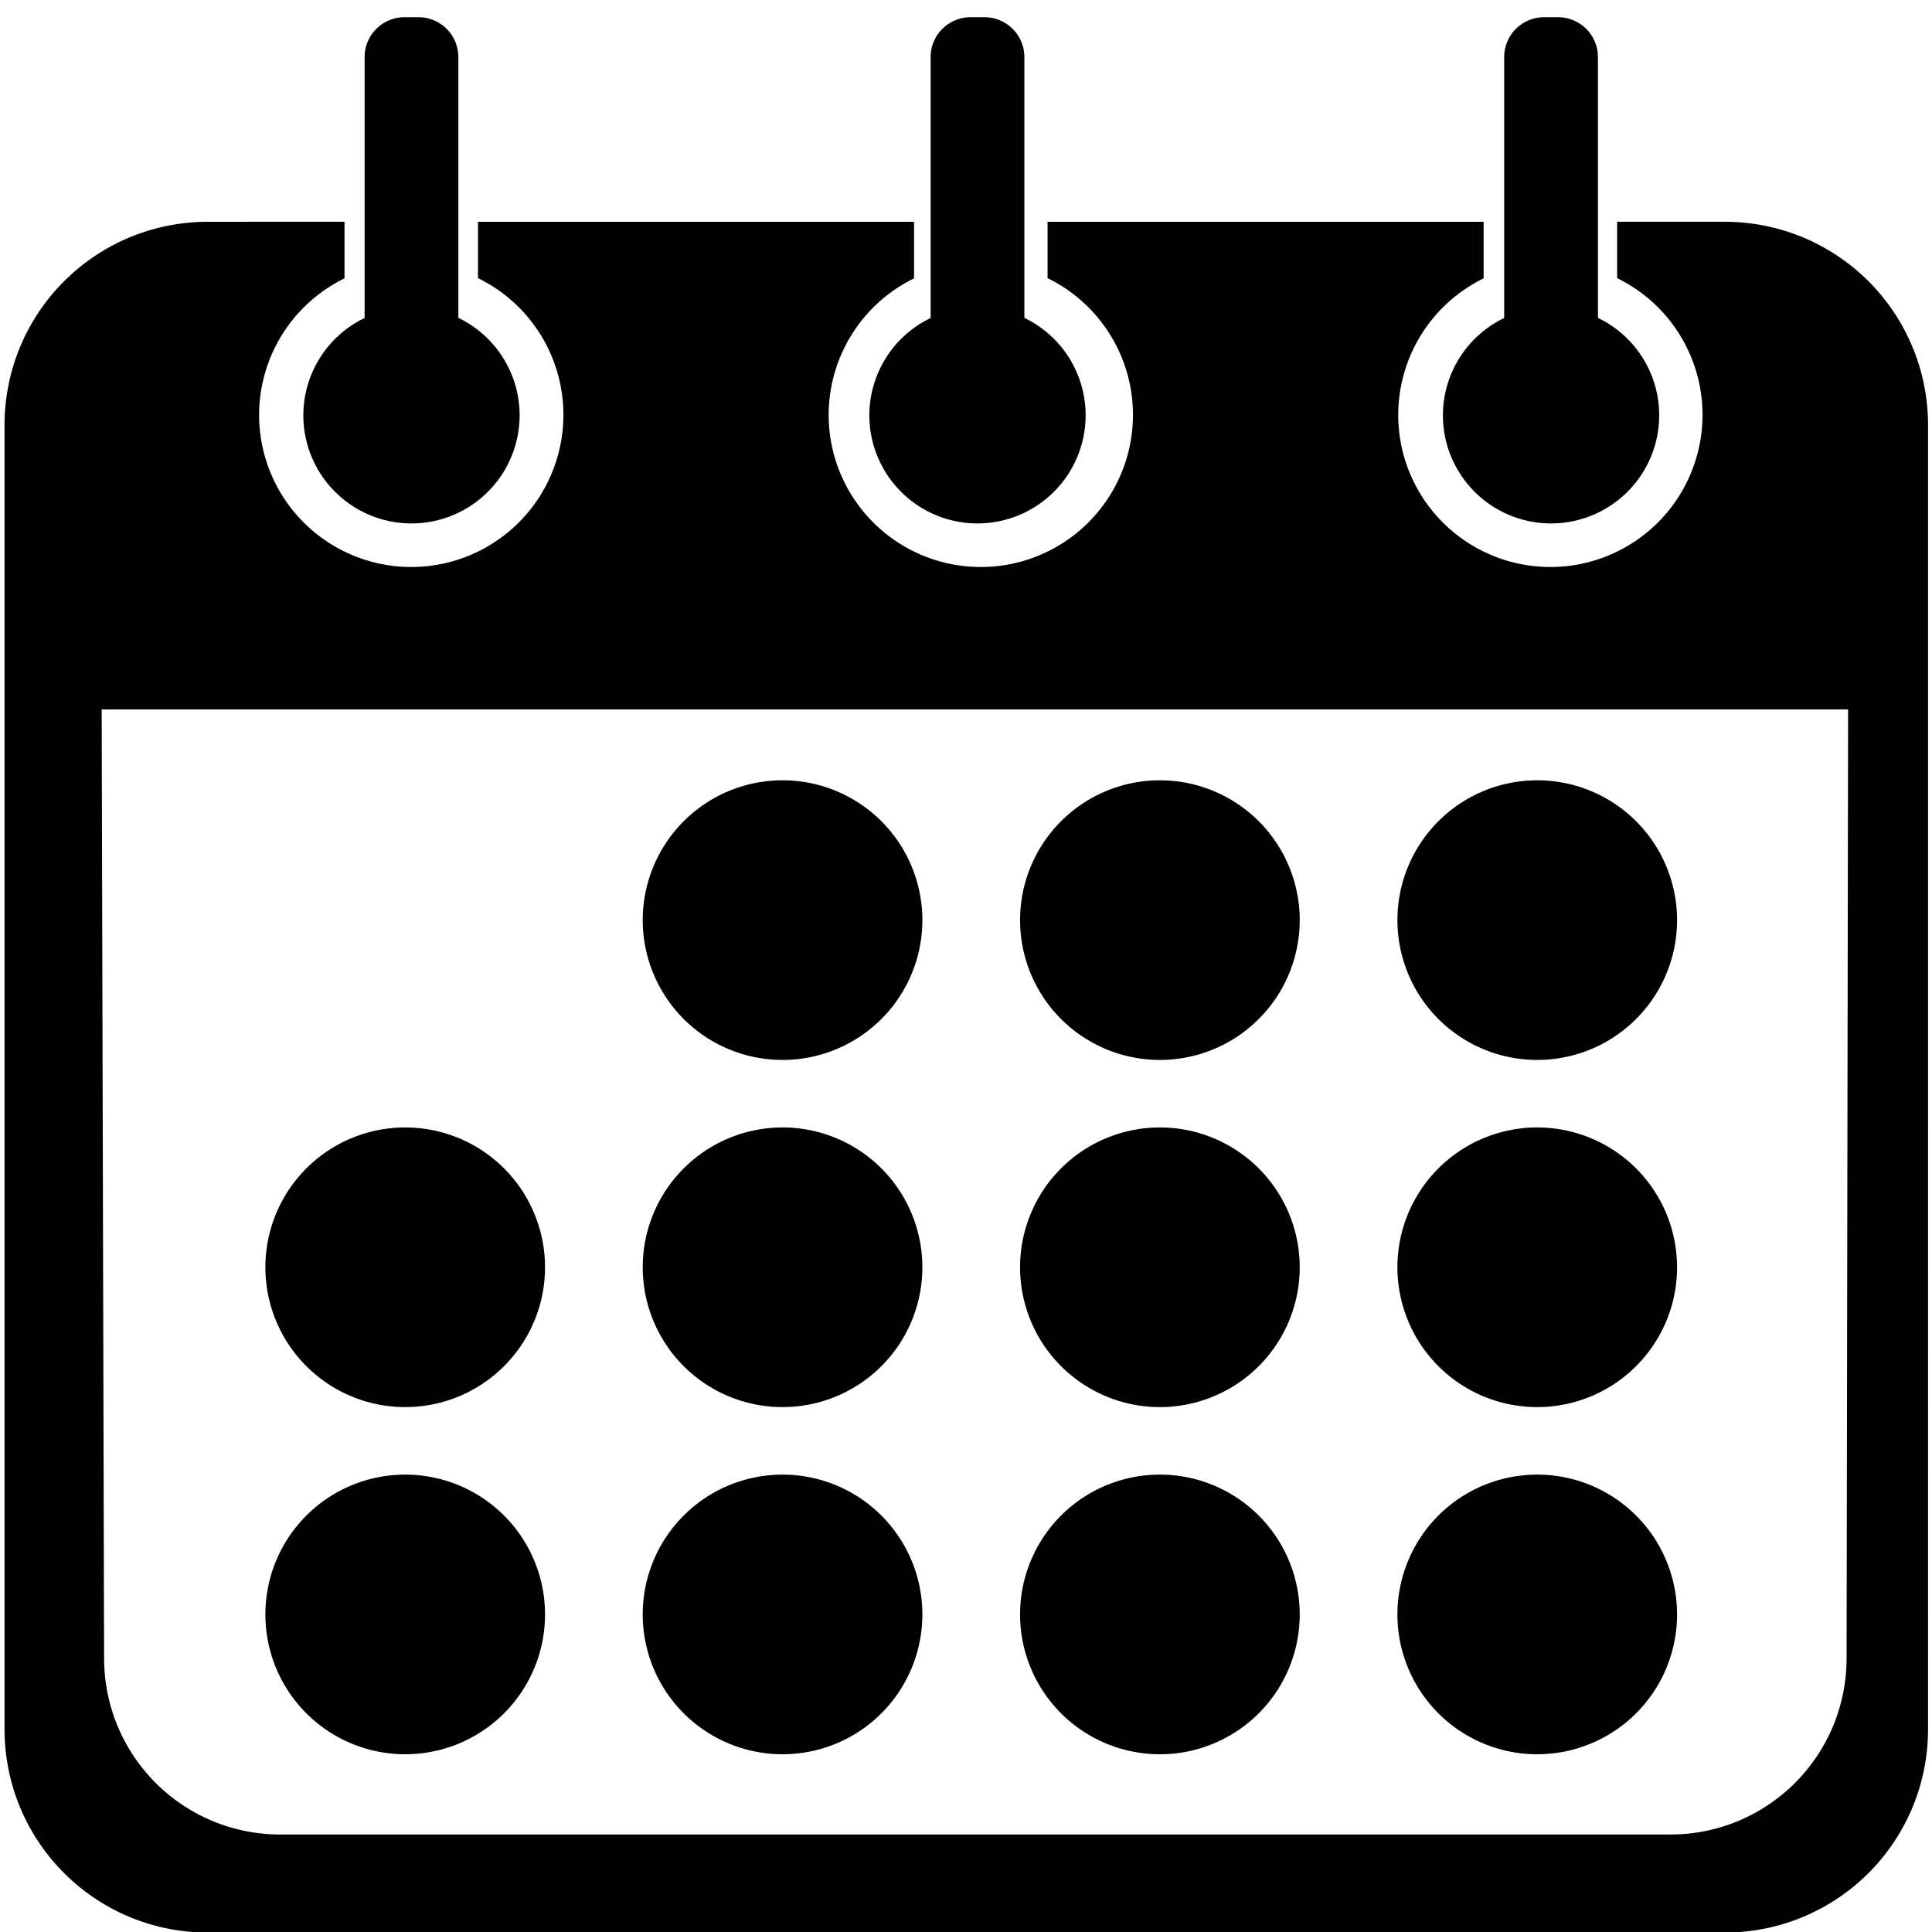 <svg xmlns="http://www.w3.org/2000/svg" xml:space="preserve" width="512" height="512" viewBox="0 0 512 512"><path d="M107.21 4.564a10.566 10.566 0 0 0-10.587 10.59v69.117a28.66 28.66 0 0 0-16.236 25.786 28.66 28.66 0 0 0 28.658 28.658 28.66 28.66 0 0 0 28.658-28.658 28.66 28.66 0 0 0-16.234-25.82V15.153c0-5.866-4.724-10.59-10.59-10.59zm150 0a10.566 10.566 0 0 0-10.587 10.59v69.117a28.66 28.66 0 0 0-16.236 25.786 28.66 28.66 0 0 0 28.658 28.658 28.66 28.66 0 0 0 28.658-28.658 28.66 28.66 0 0 0-16.234-25.82V15.153c0-5.866-4.724-10.59-10.59-10.59zm152 0a10.566 10.566 0 0 0-10.587 10.59v69.117a28.66 28.66 0 0 0-16.236 25.786 28.66 28.66 0 0 0 28.658 28.658 28.66 28.66 0 0 0 28.658-28.658 28.66 28.66 0 0 0-16.234-25.82V15.153c0-5.866-4.724-10.59-10.59-10.59zM55.175 58.771C25.273 58.771 1.2 82.845 1.2 112.746v345.432c0 29.901 24.073 53.974 53.975 53.974H456.98c29.9 0 53.974-24.073 53.974-53.974V112.746c0-29.901-24.073-53.975-53.974-53.975h-28.424v14.94a40.32 40.32 0 0 1 22.632 36.227 40.323 40.323 0 0 1-40.322 40.322 40.323 40.323 0 0 1-40.322-40.322 40.32 40.32 0 0 1 22.633-36.167v-15h-115.56v14.94a40.32 40.32 0 0 1 22.632 36.227 40.323 40.323 0 0 1-40.322 40.322 40.323 40.323 0 0 1-40.322-40.322 40.32 40.32 0 0 1 22.632-36.167v-15h-115.56v14.94a40.32 40.32 0 0 1 22.633 36.227 40.323 40.323 0 0 1-40.323 40.322 40.323 40.323 0 0 1-40.322-40.322A40.32 40.32 0 0 1 91.297 73.77v-15zm-28.23 129.23h462.82l-.4 251.388c0 25.914-20.864 46.777-46.778 46.777H74.363c-25.914 0-46.777-20.863-46.777-46.777zm180.439 18.786a37.054 37.054 0 0 0-37.053 37.053 37.054 37.054 0 0 0 37.053 37.055 37.054 37.054 0 0 0 37.054-37.055 37.054 37.054 0 0 0-37.054-37.053m100 0a37.054 37.054 0 0 0-37.053 37.053 37.054 37.054 0 0 0 37.053 37.055 37.054 37.054 0 0 0 37.055-37.055 37.054 37.054 0 0 0-37.055-37.053m100 0a37.054 37.054 0 0 0-37.053 37.053 37.054 37.054 0 0 0 37.053 37.055 37.054 37.054 0 0 0 37.055-37.055 37.054 37.054 0 0 0-37.055-37.053m-300 92A37.054 37.054 0 0 0 70.33 335.84a37.054 37.054 0 0 0 37.053 37.055 37.054 37.054 0 0 0 37.055-37.055 37.054 37.054 0 0 0-37.055-37.053m100 0a37.054 37.054 0 0 0-37.053 37.053 37.054 37.054 0 0 0 37.053 37.055 37.054 37.054 0 0 0 37.054-37.055 37.054 37.054 0 0 0-37.054-37.053m100 0a37.054 37.054 0 0 0-37.053 37.053 37.054 37.054 0 0 0 37.053 37.055 37.054 37.054 0 0 0 37.055-37.055 37.054 37.054 0 0 0-37.055-37.053m100 0a37.054 37.054 0 0 0-37.053 37.053 37.054 37.054 0 0 0 37.053 37.055 37.054 37.054 0 0 0 37.055-37.055 37.054 37.054 0 0 0-37.055-37.053m-300 92A37.054 37.054 0 0 0 70.33 427.84a37.054 37.054 0 0 0 37.053 37.055 37.054 37.054 0 0 0 37.055-37.055 37.054 37.054 0 0 0-37.055-37.053m100 0a37.054 37.054 0 0 0-37.053 37.053 37.054 37.054 0 0 0 37.053 37.055 37.054 37.054 0 0 0 37.054-37.055 37.054 37.054 0 0 0-37.054-37.053m100 0a37.054 37.054 0 0 0-37.053 37.053 37.054 37.054 0 0 0 37.053 37.055 37.054 37.054 0 0 0 37.055-37.055 37.054 37.054 0 0 0-37.055-37.053m100 0a37.054 37.054 0 0 0-37.053 37.053 37.054 37.054 0 0 0 37.053 37.055 37.054 37.054 0 0 0 37.055-37.055 37.054 37.054 0 0 0-37.055-37.053" style="fill:#000;stroke-width:.378;stroke-linecap:round;stroke-linejoin:round;stroke-miterlimit:8"/></svg>